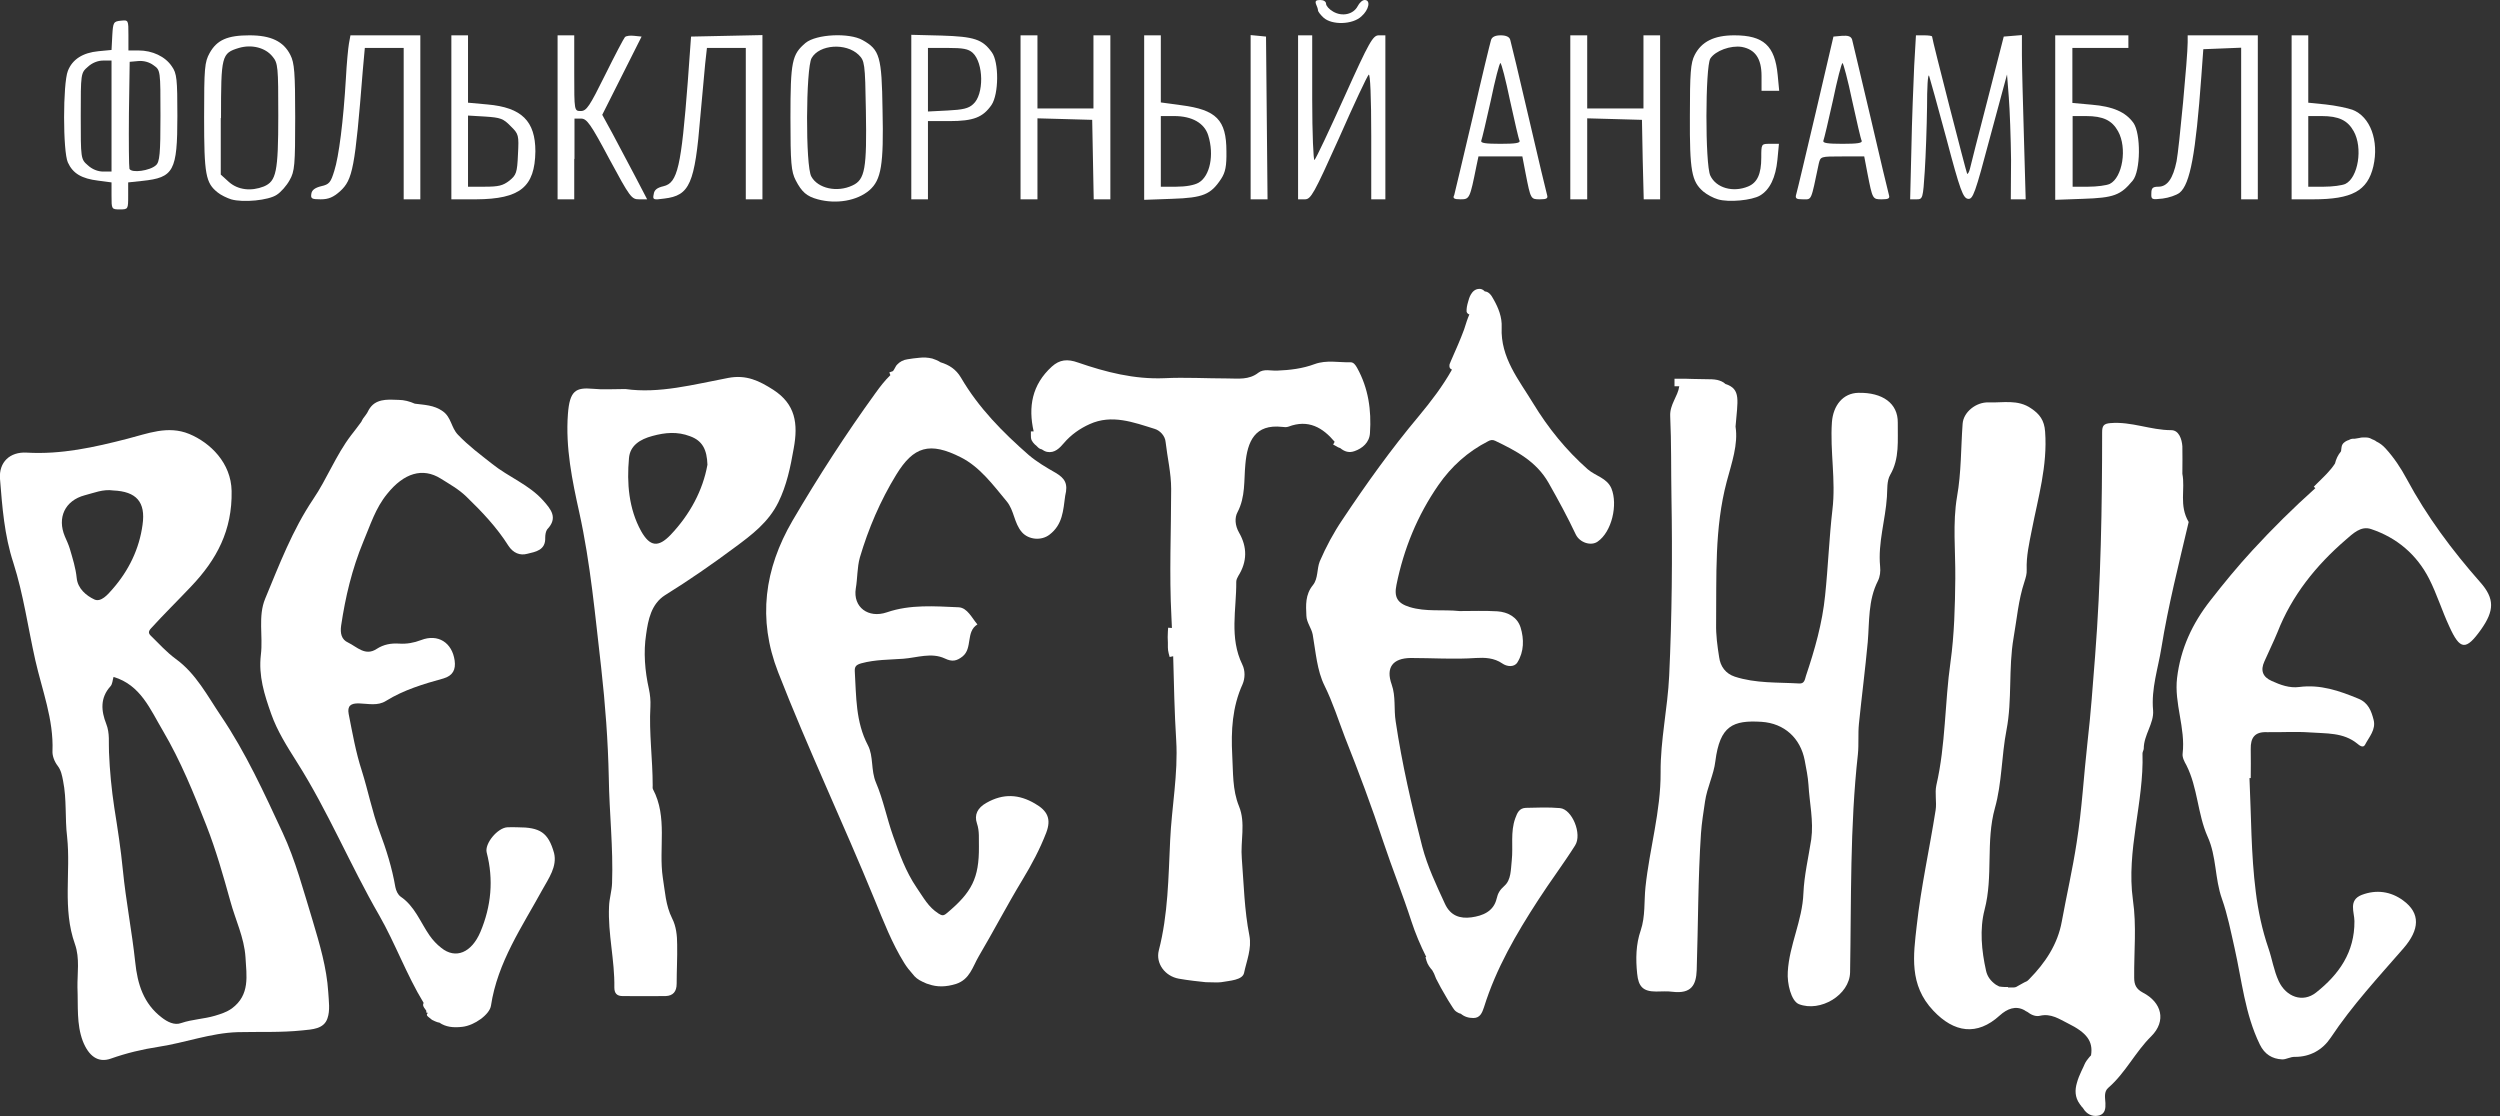 <?xml version="1.0" encoding="UTF-8"?> <svg xmlns="http://www.w3.org/2000/svg" width="262" height="117" viewBox="0 0 262 117" fill="none"><rect x="0" y="0" width="262" height="117" fill="#333333" stroke="none"/><path d="M10.286 18.931L11.688 19.116V20.518C11.688 21.919 11.688 21.946 12.56 21.946C13.433 21.946 13.433 21.919 13.433 20.518V19.116L14.913 18.958C18.218 18.614 18.589 17.927 18.589 12.162C18.589 8.302 18.536 7.694 18.007 6.954C17.32 5.923 15.971 5.288 14.517 5.288H13.459V3.675C13.459 2.089 13.459 2.089 12.666 2.168C11.899 2.247 11.846 2.327 11.767 3.728L11.688 5.235L10.313 5.367C8.673 5.526 7.589 6.213 7.113 7.43C6.585 8.752 6.585 15.891 7.113 17.028C7.642 18.191 8.568 18.72 10.286 18.931ZM13.512 11.898L13.591 6.478L14.49 6.398C15.046 6.346 15.654 6.504 16.103 6.848C16.817 7.35 16.817 7.403 16.817 12.136C16.817 16.102 16.738 16.975 16.341 17.319C15.707 17.9 13.777 18.165 13.565 17.689C13.512 17.477 13.486 14.86 13.512 11.898ZM9.202 7.007C9.652 6.584 10.26 6.346 10.815 6.346H11.688V12.162V17.98H10.815C10.26 17.98 9.652 17.741 9.202 17.319C8.462 16.684 8.462 16.605 8.462 12.162C8.462 7.72 8.462 7.641 9.202 7.007Z" fill="white"></path><path d="M22.818 20.175C23.136 20.439 23.797 20.756 24.22 20.889C25.489 21.259 28.159 20.994 29.006 20.413C29.429 20.148 30.037 19.461 30.354 18.879C30.883 17.954 30.936 17.319 30.936 12.295C30.936 7.642 30.856 6.584 30.433 5.765C29.719 4.337 28.397 3.702 26.15 3.702C23.85 3.702 22.739 4.178 21.972 5.553C21.444 6.505 21.391 7.113 21.391 12.295C21.391 18.297 21.549 19.17 22.818 20.175ZM23.162 12.375C23.162 5.817 23.215 5.579 25.039 5.024C26.388 4.628 27.816 4.998 28.556 5.923C29.138 6.611 29.164 7.007 29.164 12.11C29.164 18.033 28.953 18.985 27.657 19.54C26.309 20.069 24.934 19.91 23.982 19.064L23.136 18.297V12.375H23.162Z" fill="white"></path><path d="M85.695 20.888C87.651 21.417 89.819 21.047 91.115 19.937C92.358 18.852 92.622 17.266 92.49 11.502C92.41 5.923 92.199 5.209 90.401 4.204C88.999 3.411 85.562 3.57 84.425 4.495C82.998 5.711 82.839 6.399 82.839 12.348C82.839 17.107 82.918 17.98 83.394 18.905C84.029 20.122 84.531 20.571 85.695 20.888ZM85.06 6.082C85.88 4.654 88.656 4.469 89.978 5.738C90.612 6.373 90.665 6.558 90.745 11.608C90.85 17.636 90.665 18.826 89.343 19.434C87.73 20.201 85.721 19.752 85.033 18.509C84.399 17.478 84.452 7.113 85.06 6.082Z" fill="white"></path><path d="M178.501 20.069C178.871 20.386 179.559 20.756 180.035 20.889C181.172 21.232 183.604 20.994 184.45 20.492C185.481 19.884 186.09 18.615 186.275 16.737L186.433 15.072H185.481C184.582 15.072 184.582 15.072 184.582 16.526C184.582 18.244 184.159 19.143 183.208 19.54C181.621 20.201 179.85 19.699 179.241 18.403C178.686 17.24 178.713 7.007 179.241 6.135C179.77 5.315 181.383 4.733 182.547 4.918C183.948 5.183 184.609 6.135 184.609 7.959V9.519H185.508H186.46L186.301 7.853C186.01 4.786 184.82 3.702 181.753 3.702C179.638 3.702 178.316 4.363 177.602 5.765C177.179 6.584 177.1 7.642 177.1 12.163C177.073 17.954 177.285 19.011 178.501 20.069Z" fill="white"></path><path d="M33.607 20.889C34.427 20.889 34.929 20.677 35.643 20.043C36.965 18.826 37.203 17.663 38.023 7.351L38.234 5.024H40.27H42.306V12.956V20.889H43.178H44.051V12.295V3.702H40.376H36.727L36.568 4.575C36.489 5.024 36.33 6.663 36.251 8.197C35.987 12.692 35.511 16.42 35.035 17.901C34.664 19.117 34.506 19.329 33.66 19.514C33.025 19.672 32.681 19.91 32.629 20.307C32.549 20.809 32.655 20.889 33.607 20.889Z" fill="white"></path><path d="M56.108 15.865C56.108 12.692 54.68 11.264 51.084 10.947L49.048 10.762V7.245V3.702H48.175H47.303V12.295V20.889H49.894C54.521 20.862 56.055 19.593 56.108 15.865ZM49.048 15.838V12.11L50.846 12.216C52.459 12.322 52.749 12.428 53.516 13.221C54.362 14.04 54.389 14.173 54.283 16.182C54.204 18.112 54.098 18.35 53.384 18.932C52.697 19.461 52.247 19.567 50.793 19.567H49.048V15.838Z" fill="white"></path><path d="M60.206 16.658V12.428H60.894C61.502 12.428 61.898 12.983 63.855 16.658C66.023 20.677 66.182 20.889 66.975 20.889H67.821L66.552 18.456C65.838 17.108 64.78 15.098 64.199 14.014L63.115 12.031L65.177 7.933L67.239 3.834L66.472 3.755C66.049 3.702 65.626 3.755 65.494 3.887C65.388 3.993 64.437 5.791 63.405 7.88C61.792 11.132 61.475 11.634 60.867 11.634C60.18 11.634 60.18 11.634 60.18 7.668V3.702H59.307H58.435V12.295V20.889H59.307H60.18V16.658H60.206Z" fill="white"></path><path d="M69.619 20.809C72.289 20.492 72.818 19.276 73.4 12.163C73.585 10.048 73.823 7.589 73.902 6.69L74.087 5.024H76.123H78.159V12.957V20.889H79.032H79.904V12.295V3.676L76.176 3.755L72.422 3.834L72.078 8.594C71.39 17.451 71.02 19.17 69.54 19.514C68.852 19.672 68.561 19.91 68.508 20.36C68.376 20.942 68.482 20.968 69.619 20.809Z" fill="white"></path><path d="M97.249 20.888V16.79V12.691H99.496C102.035 12.691 103.013 12.294 103.912 10.999C104.679 9.862 104.705 6.504 103.938 5.473C102.96 4.124 102.114 3.834 98.677 3.728L95.504 3.648V12.268V20.888H96.376H97.249ZM97.249 8.355V5.023H99.311C100.951 5.023 101.479 5.129 101.929 5.526C103.092 6.583 103.145 9.915 101.982 10.92C101.506 11.369 100.898 11.501 99.311 11.581L97.249 11.686V8.355Z" fill="white"></path><path d="M108.725 20.889V16.658V12.401L111.607 12.48L114.462 12.56L114.542 16.737L114.621 20.889H115.493H116.366V12.295V3.702H115.493H114.594V7.536V11.37H111.66H108.725V7.536V3.702H107.826H106.953V12.295V20.889H107.826H108.725Z" fill="white"></path><path d="M127.974 18.747C128.423 18.059 128.555 17.398 128.529 15.865C128.529 12.56 127.471 11.502 123.796 11.026L121.654 10.735V7.219V3.702H120.782H119.909V12.322V20.942L122.844 20.836C126.096 20.73 126.89 20.386 127.974 18.747ZM121.654 15.865V12.163H123.056C124.933 12.163 126.228 12.903 126.625 14.199C127.26 16.235 126.81 18.456 125.62 19.143C125.171 19.408 124.272 19.567 123.267 19.567H121.654V15.865Z" fill="white"></path><path d="M132.838 20.889L132.759 12.375L132.679 3.834L131.886 3.755L131.066 3.676V12.269V20.889H131.939H132.838Z" fill="white"></path><path d="M140.321 14.49C141.881 10.947 143.283 7.959 143.441 7.827C143.6 7.668 143.706 10.207 143.706 14.226V20.889H144.446H145.187V12.295V3.702H144.499C143.891 3.702 143.521 4.31 140.903 10.127C139.317 13.644 137.915 16.632 137.757 16.764C137.651 16.922 137.519 14.04 137.519 10.365V3.702H136.778H136.038V12.295V20.889H136.752C137.387 20.889 137.704 20.307 140.321 14.49Z" fill="white"></path><path d="M153.066 20.889C154.017 20.889 154.044 20.809 154.731 17.398L154.943 16.394H157.243H159.543L159.887 18.192C160.416 20.889 160.416 20.889 161.394 20.889C162.108 20.889 162.24 20.783 162.135 20.439C162.055 20.175 161.183 16.526 160.204 12.295C159.226 8.091 158.354 4.416 158.274 4.178C158.195 3.861 157.825 3.702 157.27 3.702C156.714 3.702 156.371 3.861 156.265 4.178C156.185 4.416 155.287 8.091 154.335 12.295C153.33 16.526 152.484 20.175 152.404 20.439C152.219 20.783 152.378 20.889 153.066 20.889ZM155.234 14.754C155.313 14.569 155.762 12.665 156.238 10.524C156.688 8.356 157.137 6.611 157.243 6.611C157.349 6.611 157.798 8.356 158.248 10.524C158.724 12.665 159.147 14.569 159.253 14.754C159.332 14.992 158.803 15.072 157.243 15.072C155.683 15.072 155.154 14.992 155.234 14.754Z" fill="white"></path><path d="M172.156 16.737L172.262 20.889H173.108H173.98V12.295V3.702H173.108H172.235V7.536V11.37H169.274H166.339V7.536V3.702H165.466H164.567V12.295V20.889H165.466H166.339V16.658V12.401L169.221 12.48L172.077 12.56L172.156 16.737Z" fill="white"></path><path d="M188.946 20.889C189.898 20.889 189.765 21.153 190.611 17.134C190.797 16.394 190.797 16.394 193.07 16.394H195.371L195.714 18.192C196.243 20.889 196.243 20.889 197.222 20.889C197.935 20.889 198.068 20.783 197.962 20.439C197.883 20.175 197.01 16.526 196.032 12.295C195.027 8.091 194.181 4.416 194.102 4.152C193.996 3.808 193.679 3.702 193.018 3.755L192.145 3.834L190.294 11.767C189.263 16.129 188.364 19.963 188.258 20.307C188.1 20.809 188.232 20.889 188.946 20.889ZM191.087 14.754C191.167 14.569 191.616 12.666 192.092 10.524C192.542 8.356 192.991 6.611 193.097 6.611C193.176 6.611 193.652 8.356 194.102 10.524C194.578 12.666 195.001 14.569 195.106 14.754C195.186 14.992 194.657 15.072 193.097 15.072C191.537 15.072 191.008 14.992 191.087 14.754Z" fill="white"></path><path d="M201.716 17.927C201.822 16.288 201.928 13.274 201.954 11.238C201.954 9.202 202.033 7.721 202.166 7.933C202.245 8.144 203.065 11.132 203.99 14.543C205.418 19.963 205.735 20.756 206.238 20.836C206.766 20.915 206.978 20.333 208.564 14.358L210.336 7.801L210.521 10.18C210.627 11.502 210.732 14.437 210.759 16.738L210.732 20.889H211.526H212.292L212.107 14.358C212.002 10.735 211.896 6.875 211.896 5.738V3.676L210.944 3.755L209.992 3.834L208.3 10.445C207.348 14.093 206.528 17.346 206.449 17.689C206.37 18.033 206.211 18.271 206.158 18.218C206.079 18.112 202.483 4.152 202.483 3.834C202.483 3.755 202.113 3.702 201.637 3.702H200.791L200.606 6.928C200.526 8.726 200.368 12.586 200.315 15.548L200.183 20.889H200.87C201.505 20.889 201.531 20.783 201.716 17.927Z" fill="white"></path><path d="M223.504 18.932C224.35 17.927 224.377 13.988 223.583 12.877C222.764 11.74 221.442 11.158 219.221 10.973L217.185 10.788V7.906V5.024H220.12H223.055V4.363V3.702H219.221H215.387V12.322V20.942L218.322 20.836C221.521 20.73 222.235 20.465 223.504 18.932ZM217.211 15.865V12.163H218.612C220.41 12.163 221.336 12.613 221.97 13.75C222.949 15.495 222.446 18.615 221.098 19.276C220.754 19.434 219.749 19.567 218.85 19.567H217.211V15.865Z" fill="white"></path><path d="M226.65 20.809C227.285 20.73 228.078 20.465 228.422 20.201C229.532 19.302 230.114 16.076 230.696 8.065L230.907 5.156L232.917 5.077L234.873 4.998V12.956V20.889H235.746H236.619V12.295V3.702H232.943H229.268V4.442C229.268 5.976 228.369 15.548 228.105 16.896C227.734 18.721 227.126 19.567 226.201 19.567C225.619 19.567 225.461 19.699 225.461 20.254C225.434 20.915 225.487 20.942 226.65 20.809Z" fill="white"></path><path d="M248.728 17.425C249.336 14.754 248.411 12.216 246.533 11.502C246.005 11.317 244.735 11.053 243.731 10.947L241.906 10.762V7.245V3.702H241.034H240.161V12.295V20.889H242.409C246.48 20.889 248.12 20.016 248.728 17.425ZM241.906 15.865V12.163H243.308C245.106 12.163 246.031 12.613 246.666 13.75C247.644 15.495 247.141 18.615 245.793 19.276C245.449 19.434 244.445 19.567 243.546 19.567H241.906V15.865Z" fill="white"></path><path d="M138.126 1.084C138.126 1.216 138.391 1.56 138.708 1.851C139.581 2.644 141.749 2.591 142.674 1.719C143.467 1.031 143.679 0 143.018 0C142.78 0 142.463 0.291 142.277 0.661C141.828 1.507 140.665 1.772 139.713 1.216C139.29 0.978 138.972 0.608 138.972 0.397C138.972 0.159 138.708 0 138.364 0C137.915 0 137.809 0.106 137.915 0.423C138.021 0.661 138.126 0.952 138.126 1.084Z" fill="white"></path><path d="M32.76 96.456C31.809 93.362 30.962 90.136 29.614 87.254C27.684 83.103 25.754 78.873 23.163 75.039C21.735 72.924 20.545 70.597 18.43 69.063C17.451 68.349 16.684 67.477 15.838 66.657C15.521 66.366 15.548 66.155 15.838 65.838C17.187 64.357 18.641 62.929 20.016 61.475C22.713 58.646 24.352 55.578 24.273 51.454C24.22 48.519 22.052 46.404 19.831 45.478C17.584 44.553 15.442 45.452 13.353 45.981C9.863 46.88 6.426 47.646 2.803 47.435C1.032 47.329 -0.132 48.44 0 50.185C0.238 53.146 0.45 56.081 1.402 58.989C2.459 62.294 2.935 65.785 3.702 69.195C4.416 72.342 5.632 75.409 5.5 78.714C5.474 79.19 5.685 79.798 6.055 80.274C6.399 80.724 6.505 81.279 6.611 81.834C7.007 83.791 6.796 85.747 7.034 87.704C7.43 91.432 6.531 95.24 7.853 98.941C8.382 100.422 8.091 102.061 8.118 103.489C8.197 105.472 8.012 107.323 8.673 109.094C9.281 110.654 10.259 111.421 11.608 110.945C13.247 110.364 14.913 109.967 16.632 109.703C19.408 109.28 22.105 108.248 24.934 108.169C27.181 108.116 29.455 108.222 31.703 107.984C32.708 107.878 33.95 107.852 34.32 106.715C34.611 105.895 34.453 104.89 34.4 103.965C34.241 101.427 33.501 98.941 32.76 96.456ZM9.889 62.823C9.043 62.427 8.144 61.686 8.038 60.576C7.933 59.518 7.615 58.54 7.325 57.535C7.192 57.086 6.981 56.636 6.796 56.213C5.976 54.257 6.796 52.459 8.885 51.903C9.836 51.665 10.788 51.242 11.872 51.401C14.278 51.507 15.283 52.591 14.939 54.997C14.596 57.535 13.485 59.809 11.793 61.739C11.291 62.321 10.577 63.141 9.889 62.823ZM24.299 105.684C23.744 106.08 23.136 106.265 22.528 106.45C21.364 106.794 20.148 106.821 18.985 107.217C18.271 107.482 17.531 107.085 16.949 106.635C15.045 105.181 14.411 103.145 14.173 100.845C13.829 97.619 13.194 94.42 12.877 91.194C12.665 88.999 12.322 86.805 11.978 84.637C11.687 82.707 11.502 80.803 11.423 78.846C11.37 77.842 11.529 76.863 11.132 75.859C10.603 74.51 10.471 73.135 11.582 71.919C11.793 71.681 11.793 71.284 11.899 70.941C14.754 71.787 15.759 74.378 17.081 76.599C18.932 79.745 20.307 83.13 21.629 86.514C22.634 89.079 23.4 91.776 24.141 94.446C24.67 96.403 25.595 98.254 25.727 100.316C25.833 102.246 26.23 104.256 24.299 105.684Z" fill="white"></path><path d="M228.712 49.656C228.712 48.545 228.738 47.672 228.712 46.773C228.659 46.007 228.342 45.081 227.549 45.081C225.38 45.081 223.371 44.156 221.176 44.341C220.462 44.394 220.304 44.632 220.304 45.293C220.304 53.146 220.172 60.972 219.563 68.799C219.325 71.813 219.114 74.827 218.77 77.788C218.374 81.305 218.189 84.822 217.633 88.312C217.21 91.088 216.576 93.838 216.073 96.588C215.65 98.941 214.355 100.898 212.662 102.616C212.583 102.696 212.504 102.775 212.424 102.828C212.239 102.907 212.081 102.986 211.949 103.066C211.684 103.198 211.499 103.33 211.288 103.436C211.208 103.462 211.129 103.489 210.997 103.489C210.864 103.489 210.759 103.489 210.547 103.489H210.441V103.436H210.045C209.86 103.436 209.701 103.409 209.516 103.383C209.41 103.33 209.278 103.251 209.172 103.198C208.643 102.828 208.273 102.352 208.141 101.744C207.665 99.628 207.454 97.381 207.982 95.345C208.908 91.828 208.088 88.206 209.066 84.689C209.807 82.072 209.754 79.216 210.283 76.493C210.891 73.346 210.468 70.068 211.023 66.842C211.367 64.885 211.525 62.876 212.16 60.972C212.292 60.549 212.424 60.153 212.398 59.703C212.345 58.302 212.662 56.927 212.927 55.578C213.588 52.167 214.593 48.809 214.328 45.24C214.249 44.05 213.746 43.389 212.874 42.807C211.473 41.829 209.913 42.226 208.405 42.173C207.11 42.12 205.761 43.178 205.682 44.42C205.497 46.959 205.55 49.497 205.1 52.035C204.624 54.812 204.942 57.746 204.915 60.602C204.889 63.537 204.81 66.525 204.413 69.38C203.805 73.664 203.911 78.053 202.932 82.283C202.747 83.129 202.985 84.055 202.853 84.901C202.218 88.946 201.319 92.965 200.87 97.037C200.526 100.104 200.05 103.224 202.615 105.921C204.783 108.222 207.189 108.592 209.569 106.424C210.362 105.71 211.235 105.366 212.16 105.868C212.239 105.921 212.345 106.001 212.477 106.053C212.504 106.08 212.53 106.08 212.557 106.106C212.927 106.397 213.403 106.556 213.799 106.45C214.936 106.186 215.809 106.794 216.708 107.243C218.691 108.222 219.378 109.121 219.14 110.601C219.061 110.681 218.982 110.76 218.902 110.866C218.744 111.051 218.585 111.262 218.453 111.553C218.426 111.606 218.4 111.685 218.374 111.738C218.189 112.108 218.03 112.479 217.871 112.849C217.792 113.06 217.713 113.272 217.66 113.483C217.448 114.197 217.422 114.99 217.977 115.731L218.215 116.048H218.241C218.321 116.154 218.4 116.286 218.479 116.392C218.876 116.868 219.431 117.053 220.013 116.894C220.621 116.709 220.674 116.154 220.648 115.599C220.621 115.043 220.462 114.409 220.965 113.986C222.763 112.426 223.768 110.258 225.46 108.592C227.046 107.005 226.57 105.049 224.561 104.018C223.873 103.647 223.662 103.198 223.662 102.458C223.635 99.734 223.926 97.037 223.53 94.314C222.816 89.132 224.693 84.108 224.534 78.952C224.534 78.793 224.666 78.608 224.666 78.449C224.666 77.022 225.751 75.805 225.645 74.457C225.433 72.156 226.174 70.041 226.517 67.873C227.231 63.458 228.342 59.095 229.373 54.706C228.342 52.961 229.029 51.268 228.712 49.656Z" fill="white"></path><path d="M198.887 44.288C198.913 42.279 197.3 41.115 194.762 41.168C193.149 41.195 192.118 42.49 191.986 44.235C191.774 47.302 192.409 50.317 192.039 53.41C191.695 56.372 191.589 59.386 191.272 62.4C190.981 65.308 190.188 68.085 189.262 70.835C189.157 71.152 189.13 71.681 188.548 71.628C186.275 71.496 184.001 71.628 181.806 70.914C180.854 70.597 180.299 69.856 180.167 68.878C179.982 67.715 179.823 66.551 179.849 65.361C179.902 60.364 179.664 55.367 180.96 50.475C181.489 48.492 182.176 46.562 181.885 44.711C182.097 41.988 182.494 40.772 180.828 40.243C180.59 40.005 180.272 39.899 179.982 39.82C179.611 39.74 179.188 39.74 178.871 39.74C178.369 39.74 177.893 39.714 177.39 39.714C176.888 39.688 176.386 39.688 175.883 39.688H175.487V40.481H175.883C175.91 40.481 175.963 40.481 175.989 40.481C175.83 41.565 174.984 42.384 175.037 43.601C175.169 46.43 175.117 49.259 175.169 52.115C175.275 58.328 175.222 64.568 174.931 70.808C174.773 74.219 174.006 77.551 174.032 80.961C174.059 85.007 172.869 88.947 172.446 92.966C172.287 94.473 172.446 96.033 171.944 97.513C171.441 98.968 171.415 100.501 171.574 102.035C171.706 103.41 172.208 103.912 173.557 103.912C174.138 103.912 174.72 103.859 175.275 103.938C177.258 104.176 177.761 103.224 177.814 101.664C177.972 96.879 177.946 92.093 178.263 87.334C178.342 86.197 178.527 85.113 178.686 84.002C178.898 82.521 179.611 81.173 179.77 79.772C180.246 76.043 181.621 75.462 184.609 75.647C187.015 75.805 188.681 77.365 189.13 79.666C189.289 80.512 189.474 81.411 189.527 82.231C189.632 84.134 190.082 86.038 189.818 87.968C189.527 89.846 189.077 91.749 188.998 93.6C188.892 96.482 187.517 99.02 187.359 101.85C187.279 103.066 187.702 104.89 188.522 105.234C190.769 106.106 193.837 104.282 193.889 101.902C194.022 94.287 193.863 86.646 194.709 79.031C194.815 77.974 194.709 76.916 194.815 75.858C195.106 73.003 195.476 70.147 195.74 67.292C195.925 65.123 195.767 62.929 196.798 60.893C197.036 60.417 197.089 59.888 197.036 59.359C196.798 56.874 197.591 54.521 197.75 52.062C197.803 51.321 197.723 50.396 198.094 49.761C199.098 48.043 198.86 46.139 198.887 44.288Z" fill="white"></path><path d="M110.629 49.55C109.65 48.995 108.672 48.413 107.826 47.699C105.103 45.32 102.564 42.755 100.713 39.582C100.185 38.683 99.444 38.234 98.572 37.969C98.307 37.784 97.937 37.652 97.699 37.573C97.25 37.467 96.8 37.44 96.351 37.493C95.928 37.52 95.478 37.599 95.108 37.652C94.685 37.705 94.288 37.916 94.024 38.207C93.945 38.286 93.865 38.392 93.839 38.471C93.812 38.524 93.733 38.657 93.707 38.709C93.654 38.789 93.627 38.842 93.601 38.868L93.574 38.895L93.204 39.027L93.31 39.318C92.728 39.873 92.226 40.534 91.75 41.195C88.63 45.505 85.748 49.973 83.051 54.574C80.116 59.624 79.376 64.859 81.544 70.438C84.69 78.503 88.392 86.303 91.671 94.314C92.596 96.562 93.469 98.836 94.764 100.924C95.029 101.347 95.32 101.718 95.61 102.035C95.901 102.432 96.219 102.67 96.668 102.881C96.695 102.907 96.747 102.907 96.8 102.934C96.853 102.96 96.906 102.987 96.959 103.013C97.065 103.066 97.197 103.119 97.329 103.145C98.202 103.463 99.153 103.436 100.185 103.119C101.639 102.643 101.93 101.321 102.564 100.237C104.124 97.593 105.552 94.843 107.139 92.225C108.117 90.613 108.989 88.973 109.65 87.255C110.179 85.853 109.809 84.981 108.461 84.214C106.795 83.236 105.155 83.13 103.384 84.135C102.432 84.663 102.088 85.404 102.379 86.276C102.67 87.122 102.564 87.916 102.591 88.735C102.617 92.014 101.85 93.521 99.206 95.716C98.863 96.007 98.704 95.954 98.36 95.742C97.276 95.055 96.774 94.05 96.06 93.019C94.897 91.3 94.262 89.476 93.601 87.625C92.94 85.774 92.57 83.817 91.803 82.019C91.248 80.724 91.565 79.269 90.957 78.106C89.661 75.647 89.74 72.977 89.582 70.359C89.555 69.857 89.714 69.671 90.269 69.513C91.724 69.116 93.231 69.143 94.659 69.037C96.086 68.931 97.62 68.35 99.021 69.01C99.788 69.381 100.264 69.275 100.872 68.799C101.956 67.927 101.189 66.208 102.432 65.441C101.85 64.754 101.374 63.696 100.475 63.643C97.964 63.537 95.399 63.326 92.94 64.172C91.01 64.833 89.37 63.643 89.688 61.66C89.873 60.602 89.82 59.492 90.111 58.434C91.01 55.394 92.252 52.485 93.918 49.762C95.743 46.774 97.435 46.272 100.713 47.937C102.696 48.942 104.071 50.819 105.499 52.538C106.292 53.49 106.266 54.812 107.086 55.764C107.8 56.583 109.148 56.689 109.994 56.028C111.369 54.971 111.422 53.516 111.633 51.956C111.951 50.687 111.607 50.132 110.629 49.55Z" fill="white"></path><path d="M166.392 49.179C164.118 47.17 162.24 44.843 160.68 42.279C159.173 39.793 157.243 37.493 157.375 34.32C157.428 33.236 157.032 32.258 156.503 31.332C156.291 30.935 156.027 30.565 155.604 30.539C155.551 30.486 155.498 30.433 155.419 30.38C155.339 30.327 155.207 30.274 155.049 30.274C154.573 30.274 154.308 30.592 154.15 30.856C153.991 31.12 153.912 31.438 153.859 31.623C153.806 31.808 153.753 31.993 153.727 32.178C153.727 32.231 153.7 32.337 153.7 32.416C153.7 32.469 153.7 32.495 153.7 32.522C153.7 32.548 153.7 32.548 153.7 32.575C153.7 32.575 153.7 32.628 153.7 32.654C153.7 32.654 153.7 32.707 153.727 32.733C153.727 32.76 153.779 32.839 153.859 32.892C153.885 32.919 153.938 32.945 153.991 32.945C153.885 33.183 153.806 33.421 153.727 33.632C153.621 33.95 153.541 34.24 153.436 34.531C153.039 35.615 152.563 36.673 152.087 37.757C152.061 37.836 152.008 37.969 151.955 38.074C151.929 38.127 151.902 38.207 151.902 38.26C151.902 38.26 151.902 38.312 151.902 38.392C151.902 38.418 151.902 38.498 151.955 38.577C152.008 38.656 152.087 38.709 152.167 38.735C151.188 40.48 149.972 42.067 148.676 43.627C145.794 47.064 143.203 50.687 140.718 54.415C139.766 55.816 138.973 57.297 138.312 58.83C137.994 59.624 138.153 60.628 137.598 61.316C136.778 62.321 136.857 63.431 136.91 64.541C136.937 65.255 137.439 65.811 137.571 66.498C137.889 68.323 138.021 70.279 138.814 71.866C139.687 73.637 140.268 75.488 140.956 77.286C142.383 80.882 143.758 84.531 144.975 88.232C145.9 91.009 147.011 93.758 147.91 96.535C148.333 97.83 148.861 99.073 149.47 100.289L149.39 100.316L149.496 100.686C149.602 101.083 149.893 101.453 150.104 101.691C150.157 101.77 150.21 101.876 150.289 102.034C150.342 102.167 150.421 102.378 150.501 102.563C150.818 103.198 151.162 103.806 151.506 104.388C151.664 104.678 151.849 104.969 152.034 105.26C152.087 105.339 152.193 105.525 152.272 105.63C152.352 105.763 152.484 105.948 152.669 106.053C152.801 106.133 152.933 106.212 153.092 106.238C153.462 106.556 153.912 106.688 154.414 106.688C155.128 106.688 155.339 106.106 155.525 105.551C156.794 101.479 158.909 97.857 161.209 94.314C162.452 92.384 163.853 90.533 165.07 88.603C165.836 87.413 164.752 84.795 163.483 84.689C162.293 84.584 161.104 84.636 159.914 84.663C159.226 84.689 159.015 85.165 158.803 85.747C158.274 87.201 158.592 88.708 158.433 90.162C158.327 91.114 158.38 92.198 157.666 92.833C157.19 93.256 156.979 93.6 156.847 94.181C156.529 95.53 155.366 95.98 154.202 96.138C153.013 96.297 152.008 95.98 151.426 94.71C150.527 92.754 149.602 90.824 149.047 88.708C147.936 84.398 146.931 80.062 146.27 75.62C146.059 74.325 146.297 73.002 145.847 71.733C145.213 69.962 145.953 68.984 147.83 68.957C150.104 68.957 152.405 69.116 154.678 68.957C155.577 68.904 156.582 68.931 157.455 69.539C157.904 69.856 158.671 69.962 159.015 69.433C159.729 68.296 159.729 66.974 159.358 65.758C159.015 64.674 158.036 64.145 156.926 64.066C155.604 63.986 154.282 64.039 152.96 64.039C151.215 63.854 149.443 64.145 147.725 63.616C146.429 63.219 146.085 62.559 146.35 61.289C147.116 57.508 148.544 54.018 150.739 50.845C152.114 48.862 153.832 47.329 155.948 46.245C156.186 46.112 156.423 46.059 156.688 46.192C158.882 47.249 160.998 48.333 162.293 50.607C163.298 52.379 164.276 54.177 165.149 56.028C165.572 56.874 166.735 57.244 167.423 56.768C168.93 55.737 169.565 52.881 168.877 51.189C168.401 50.078 167.211 49.893 166.392 49.179Z" fill="white"></path><path d="M54.231 86.699C53.887 86.699 53.517 86.672 53.173 86.699C52.142 86.752 50.767 88.417 51.005 89.343C51.745 92.198 51.481 94.975 50.344 97.672C49.419 99.84 47.753 100.554 46.246 99.337C45.77 98.967 45.347 98.518 45.003 98.015C44.051 96.641 43.469 94.975 41.989 93.97C41.698 93.758 41.513 93.362 41.433 92.965C41.09 90.956 40.481 89.026 39.768 87.122C39.001 85.059 38.578 82.865 37.917 80.776C37.282 78.82 36.938 76.836 36.542 74.827C36.383 73.981 36.753 73.69 37.626 73.716C38.578 73.743 39.583 74.007 40.455 73.452C42.332 72.289 44.395 71.68 46.484 71.099C47.462 70.808 47.779 70.173 47.647 69.222C47.383 67.344 45.902 66.392 44.13 67.08C43.364 67.371 42.623 67.503 41.83 67.45C40.984 67.397 40.217 67.529 39.477 68.005C38.287 68.798 37.414 67.794 36.489 67.344C35.775 67.027 35.643 66.366 35.749 65.573C36.198 62.558 36.886 59.65 38.075 56.768C38.816 55.023 39.345 53.251 40.587 51.744C42.332 49.576 44.289 48.968 46.193 50.158C47.118 50.739 48.07 51.268 48.863 52.035C50.503 53.621 52.063 55.261 53.279 57.191C53.781 57.958 54.495 58.249 55.262 58.037C56.134 57.826 57.192 57.667 57.139 56.345C57.139 56.054 57.192 55.684 57.351 55.472C58.514 54.256 57.721 53.357 56.928 52.458C55.447 50.792 53.305 49.999 51.587 48.624C50.344 47.646 49.101 46.721 47.991 45.557C47.277 44.817 47.303 43.733 46.404 43.098C45.479 42.437 44.448 42.437 43.469 42.305C42.941 42.067 42.332 41.908 41.777 41.908C41.407 41.908 40.878 41.855 40.376 41.908C39.873 41.961 39.318 42.12 38.922 42.569C38.71 42.807 38.578 43.072 38.472 43.283C38.419 43.362 38.366 43.442 38.287 43.548C38.208 43.653 38.128 43.759 38.049 43.865C37.996 43.971 37.917 44.076 37.864 44.209C37.52 44.684 37.15 45.16 36.78 45.636C35.193 47.725 34.268 50.184 32.814 52.326C30.646 55.552 29.271 59.174 27.79 62.743C27.023 64.594 27.578 66.657 27.34 68.613C27.076 70.834 27.711 72.817 28.425 74.827C29.059 76.625 30.09 78.238 31.122 79.877C34.374 85.007 36.7 90.665 39.741 95.927C41.433 98.888 42.597 102.14 44.395 105.101C44.342 105.207 44.342 105.287 44.342 105.313C44.342 105.392 44.368 105.445 44.368 105.445C44.368 105.472 44.395 105.472 44.395 105.498C44.395 105.525 44.421 105.551 44.421 105.551C44.448 105.604 44.474 105.657 44.527 105.71C44.58 105.789 44.633 105.868 44.686 105.948L44.659 106.106L44.791 106.133C44.791 106.133 44.818 106.133 44.818 106.159C44.818 106.159 44.818 106.186 44.844 106.186C44.818 106.186 44.791 106.212 44.765 106.238C44.739 106.265 44.739 106.318 44.739 106.344C44.739 106.397 44.765 106.45 44.791 106.476C44.844 106.529 44.924 106.609 45.003 106.661C45.162 106.794 45.32 106.926 45.373 106.926C45.505 107.005 45.664 107.058 45.796 107.111C45.875 107.137 45.955 107.164 46.034 107.164C46.722 107.64 47.515 107.719 48.44 107.613C49.709 107.481 51.322 106.318 51.454 105.392C52.142 100.845 54.707 97.143 56.848 93.23C57.509 92.04 58.408 90.797 58.065 89.396C57.456 87.228 56.584 86.699 54.231 86.699Z" fill="white"></path><path d="M139.872 46.298L139.713 46.589L140.057 46.774C140.11 46.8 140.11 46.8 140.189 46.853C140.242 46.88 140.348 46.933 140.453 46.959C140.903 47.329 141.379 47.488 141.961 47.276C142.78 46.986 143.521 46.377 143.573 45.373C143.732 42.993 143.415 40.693 142.225 38.551C142.066 38.26 141.855 37.969 141.564 37.969C140.295 37.996 139.026 37.705 137.783 38.154C136.514 38.63 135.192 38.789 133.817 38.842C133.182 38.868 132.442 38.63 131.887 39.053C130.882 39.846 129.745 39.661 128.634 39.661C126.44 39.661 124.219 39.529 122.024 39.635C118.878 39.767 115.89 39 112.982 37.996C111.871 37.599 111.051 37.678 110.232 38.419C108.143 40.322 107.746 42.649 108.328 45.214H108.037V45.611C108.037 45.796 108.037 45.954 108.116 46.139C108.196 46.298 108.302 46.43 108.434 46.562C108.513 46.642 108.592 46.695 108.645 46.748C108.698 46.8 108.751 46.853 108.777 46.88C108.91 47.012 109.042 47.065 109.174 47.091C109.333 47.197 109.491 47.303 109.729 47.356C110.523 47.514 111.051 46.959 111.501 46.43C112.241 45.558 113.193 44.897 114.198 44.447C116.525 43.39 118.798 44.262 121.019 44.95C121.548 45.108 122.104 45.663 122.156 46.325C122.342 47.964 122.738 49.577 122.738 51.242C122.738 55.711 122.527 60.153 122.765 64.648C122.791 65.044 122.791 65.441 122.817 65.811L122.421 65.785L122.394 66.181C122.368 66.578 122.368 66.975 122.394 67.345C122.394 67.53 122.394 67.662 122.394 67.847C122.394 68.032 122.421 68.244 122.474 68.455L122.579 68.852L122.95 68.773C123.029 71.707 123.082 74.669 123.267 77.604C123.478 81.094 122.791 84.584 122.632 88.074C122.447 91.961 122.421 95.821 121.443 99.602C121.099 100.951 122.077 102.299 123.531 102.564C124.563 102.749 125.62 102.855 126.36 102.934C127.101 102.934 127.55 102.987 127.973 102.934C128.872 102.775 130.221 102.722 130.379 101.956C130.644 100.687 131.199 99.417 130.935 98.042C130.406 95.372 130.353 92.675 130.142 89.978C129.983 88.154 130.565 86.25 129.851 84.505C129.137 82.76 129.243 80.909 129.137 79.111C129.005 76.599 129.137 74.087 130.221 71.707C130.485 71.099 130.512 70.28 130.194 69.645C128.819 66.816 129.586 63.881 129.56 60.973C129.56 60.761 129.666 60.55 129.771 60.364C130.723 58.857 130.723 57.324 129.851 55.817C129.428 55.076 129.375 54.257 129.692 53.675C130.538 52.062 130.353 50.37 130.512 48.678C130.723 46.245 131.516 44.421 134.372 44.738C134.584 44.764 134.822 44.791 135.033 44.712C137.122 43.918 138.629 44.817 139.872 46.298Z" fill="white"></path><path d="M259.912 60.998C256.977 57.667 254.333 54.124 252.218 50.184C251.61 49.047 250.869 47.937 249.997 46.985C249.706 46.668 249.389 46.43 249.045 46.271C249.019 46.245 248.966 46.218 248.939 46.192C248.86 46.139 248.781 46.112 248.728 46.086C248.675 46.059 248.622 46.033 248.595 46.033C248.463 45.954 248.252 45.848 247.987 45.848C247.802 45.848 247.511 45.822 247.247 45.901C247.088 45.927 246.956 45.954 246.771 45.98C246.745 45.98 246.718 45.98 246.639 45.98C246.586 45.98 246.48 45.98 246.401 46.007C246.322 46.033 246.242 46.059 246.216 46.086C246.163 46.112 246.163 46.112 246.163 46.112C246.136 46.112 246.136 46.112 246.084 46.139C246.031 46.165 245.978 46.165 245.899 46.218C245.766 46.297 245.449 46.456 245.396 46.853L245.343 47.249H245.37C245.343 47.276 245.317 47.302 245.317 47.329C245.026 47.672 244.814 48.122 244.709 48.571C244.206 49.365 243.519 49.973 242.779 50.713L242.488 51.004L242.646 51.163C240.346 53.225 238.151 55.393 236.063 57.667C234.503 59.359 233.048 61.131 231.647 62.929C229.743 65.361 228.527 67.979 228.157 71.046C227.84 73.743 229.056 76.281 228.739 78.978C228.686 79.375 228.924 79.824 229.135 80.194C230.325 82.548 230.299 85.297 231.356 87.677C232.308 89.766 232.096 92.066 232.863 94.208C233.445 95.847 233.789 97.619 234.185 99.364C234.952 102.775 235.269 106.265 236.829 109.464C237.332 110.495 238.125 110.971 239.156 111.024C239.579 111.051 240.029 110.733 240.531 110.76C242.117 110.76 243.413 110.019 244.259 108.75C246.507 105.366 249.256 102.405 251.901 99.364C253.566 97.434 253.699 95.715 251.848 94.367C250.552 93.415 249.045 93.203 247.511 93.785C246.084 94.34 246.745 95.609 246.745 96.535C246.771 99.787 245.132 102.114 242.726 104.017C241.324 105.128 239.579 104.467 238.812 102.828C238.284 101.691 238.125 100.501 237.728 99.364C237.067 97.434 236.644 95.424 236.406 93.468C235.904 89.528 235.93 85.509 235.745 81.543C235.798 81.543 235.825 81.543 235.877 81.543C235.877 80.538 235.904 79.507 235.877 78.502C235.851 77.312 236.301 76.678 237.57 76.731C239.077 76.757 240.557 76.651 242.065 76.757C243.783 76.889 245.581 76.731 247.062 77.947C247.221 78.079 247.644 78.449 247.855 78.053C248.278 77.233 249.019 76.466 248.754 75.435C248.516 74.51 248.199 73.637 247.141 73.214C245.158 72.394 243.175 71.707 240.954 71.998C239.949 72.13 238.997 71.786 238.072 71.363C237.12 70.94 236.882 70.253 237.305 69.327C237.755 68.296 238.257 67.291 238.68 66.26C240.187 62.4 242.726 59.253 245.819 56.583C246.56 55.948 247.406 55.076 248.49 55.446C251.187 56.345 253.275 58.117 254.571 60.655C255.391 62.268 255.92 64.013 256.686 65.652C257.823 68.164 258.431 68.19 260.018 65.969C261.393 64.013 261.472 62.744 259.912 60.998Z" fill="white"></path><path d="M83.183 46.985C83.659 44.394 83.368 42.358 81.041 40.851C79.587 39.925 78.238 39.238 76.308 39.608C72.686 40.295 69.063 41.274 65.547 40.771C64.251 40.771 63.167 40.851 62.136 40.745C60.338 40.586 59.703 40.93 59.518 43.389C59.254 46.906 59.968 50.369 60.708 53.701C61.898 59.095 62.374 64.568 63.008 70.015C63.431 73.796 63.722 77.656 63.801 81.49C63.854 85.165 64.277 88.841 64.145 92.542C64.119 93.388 63.854 94.155 63.828 95.001C63.696 97.857 64.436 100.659 64.383 103.489C64.383 104.097 64.648 104.388 65.256 104.388C66.763 104.388 68.243 104.414 69.751 104.388C70.544 104.361 70.914 103.912 70.914 103.092C70.914 101.717 70.993 100.369 70.967 98.994C70.967 98.042 70.861 97.064 70.438 96.244C69.751 94.869 69.698 93.415 69.46 91.96C69.01 88.893 69.989 85.641 68.429 82.706C68.376 82.6 68.402 82.442 68.402 82.31C68.402 79.56 68.006 76.81 68.164 74.034C68.191 73.426 68.138 72.817 68.006 72.209C67.582 70.306 67.424 68.349 67.715 66.472C67.926 64.965 68.244 63.299 69.698 62.373C72.21 60.813 74.616 59.148 76.995 57.376C78.793 56.054 80.538 54.732 81.57 52.643C82.442 50.872 82.839 48.968 83.183 46.985ZM70.279 56.054C68.984 57.403 68.111 57.297 67.186 55.657C65.89 53.304 65.679 50.634 65.917 48.016C66.022 46.694 67.08 46.033 68.376 45.689C69.724 45.319 70.993 45.213 72.315 45.716C73.637 46.192 74.087 47.144 74.14 48.703C73.664 51.374 72.315 53.912 70.279 56.054Z" fill="white"></path></svg> 